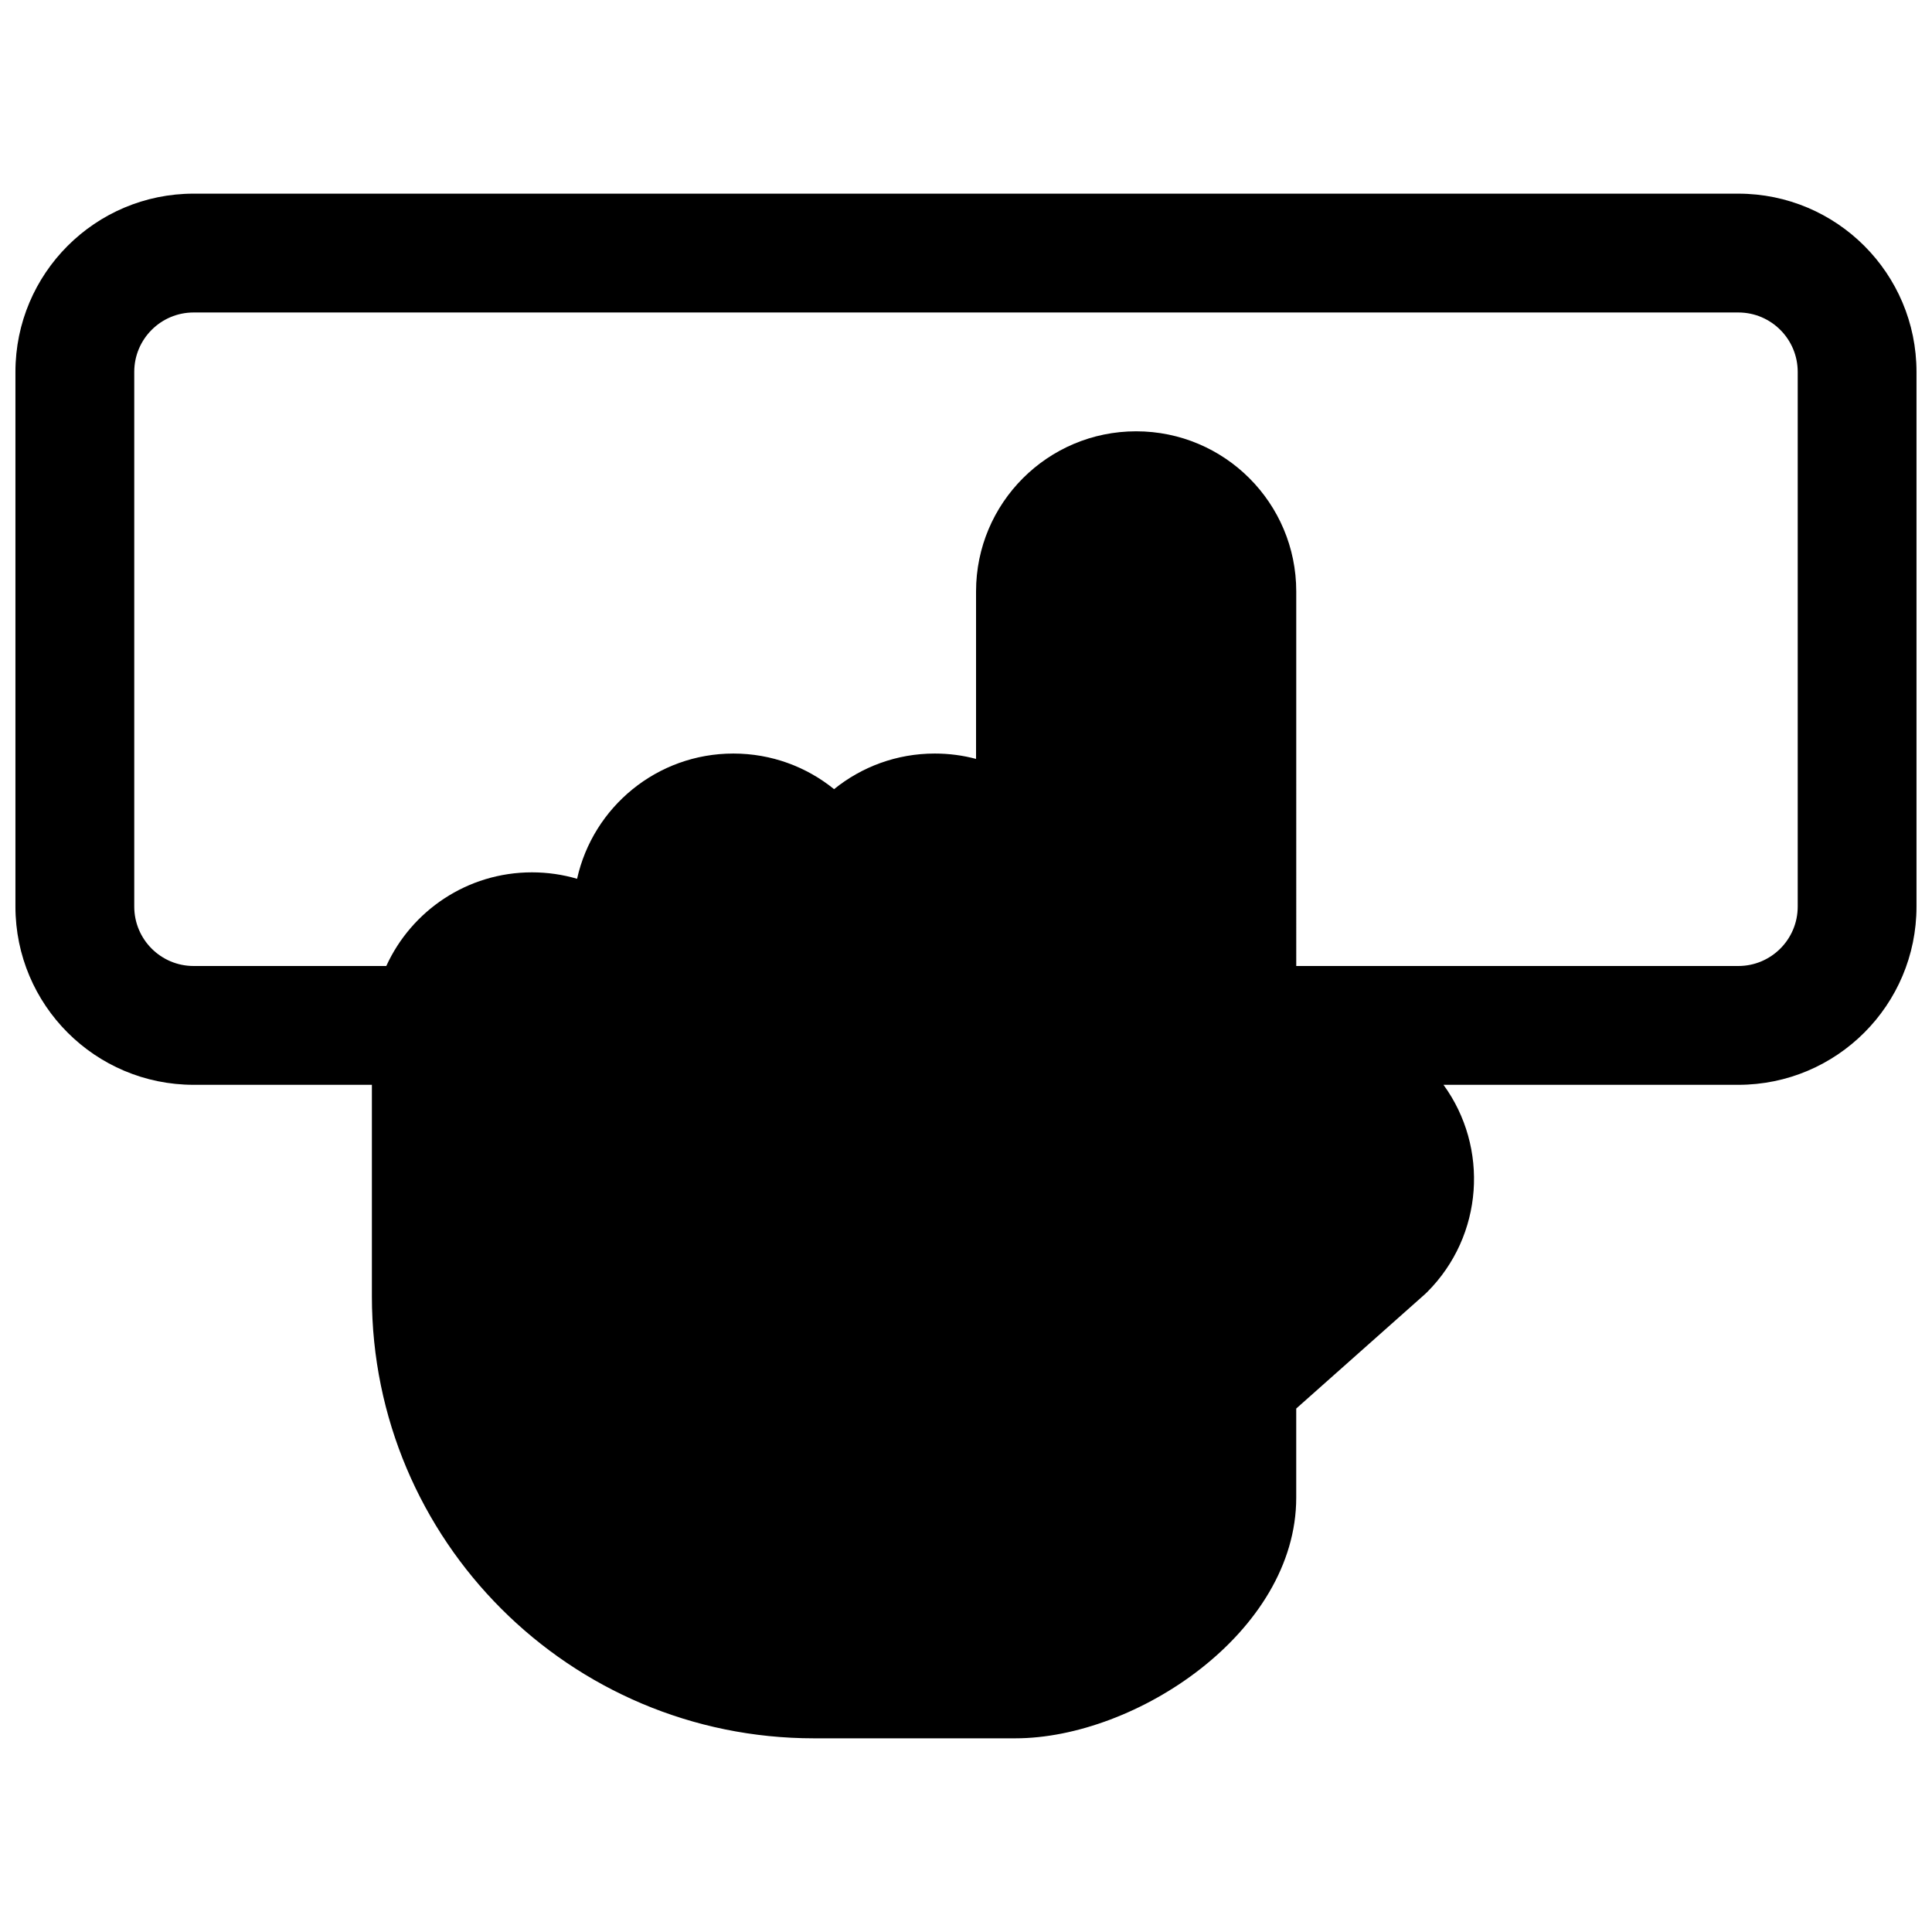 <?xml version="1.0" encoding="UTF-8"?>
<!-- Uploaded to: SVG Find, www.svgrepo.com, Generator: SVG Find Mixer Tools -->
<svg width="800px" height="800px" version="1.1" viewBox="144 144 512 512" xmlns="http://www.w3.org/2000/svg">
 <defs>
  <clipPath id="a">
   <path d="m148.09 195h503.81v410h-503.81z"/>
  </clipPath>
 </defs>
 <g clip-path="url(#a)">
  <path d="m195.32 195.32c-26.082 0-47.23 21.148-47.23 47.234v141.7c0 26.086 21.148 47.234 47.23 47.234h47.234v56.035c0 64.699 52.449 117.15 117.14 117.15h53.371c31.965 0 74.449-28.102 74.449-63.777v-23.617l34.016-30.219c0.23-0.207 0.457-0.418 0.676-0.637 14.969-14.969 16.414-38.344 4.336-54.934h78.121c26.086 0 47.23-21.148 47.23-47.234v-141.7c0-26.086-21.145-47.234-47.23-47.234zm292.2 204.68h117.15c8.695 0 15.742-7.051 15.742-15.746v-141.7c0-8.695-7.047-15.746-15.742-15.746h-409.35c-8.695 0-15.742 7.051-15.742 15.746v141.7c0 8.695 7.047 15.746 15.742 15.746h51.051c6.688-14.645 21.461-24.82 38.613-24.82 4.148 0 8.156 0.598 11.949 1.707 4.215-18.992 21.156-33.191 41.418-33.191 10.109 0 19.398 3.535 26.688 9.438 7.285-5.902 16.574-9.438 26.684-9.438 3.785 0 7.449 0.492 10.941 1.422v-44.387c0-23.434 18.996-42.43 42.43-42.43 23.43 0 42.426 18.996 42.426 42.43z" fill-rule="evenodd"/>
 </g>
</svg>